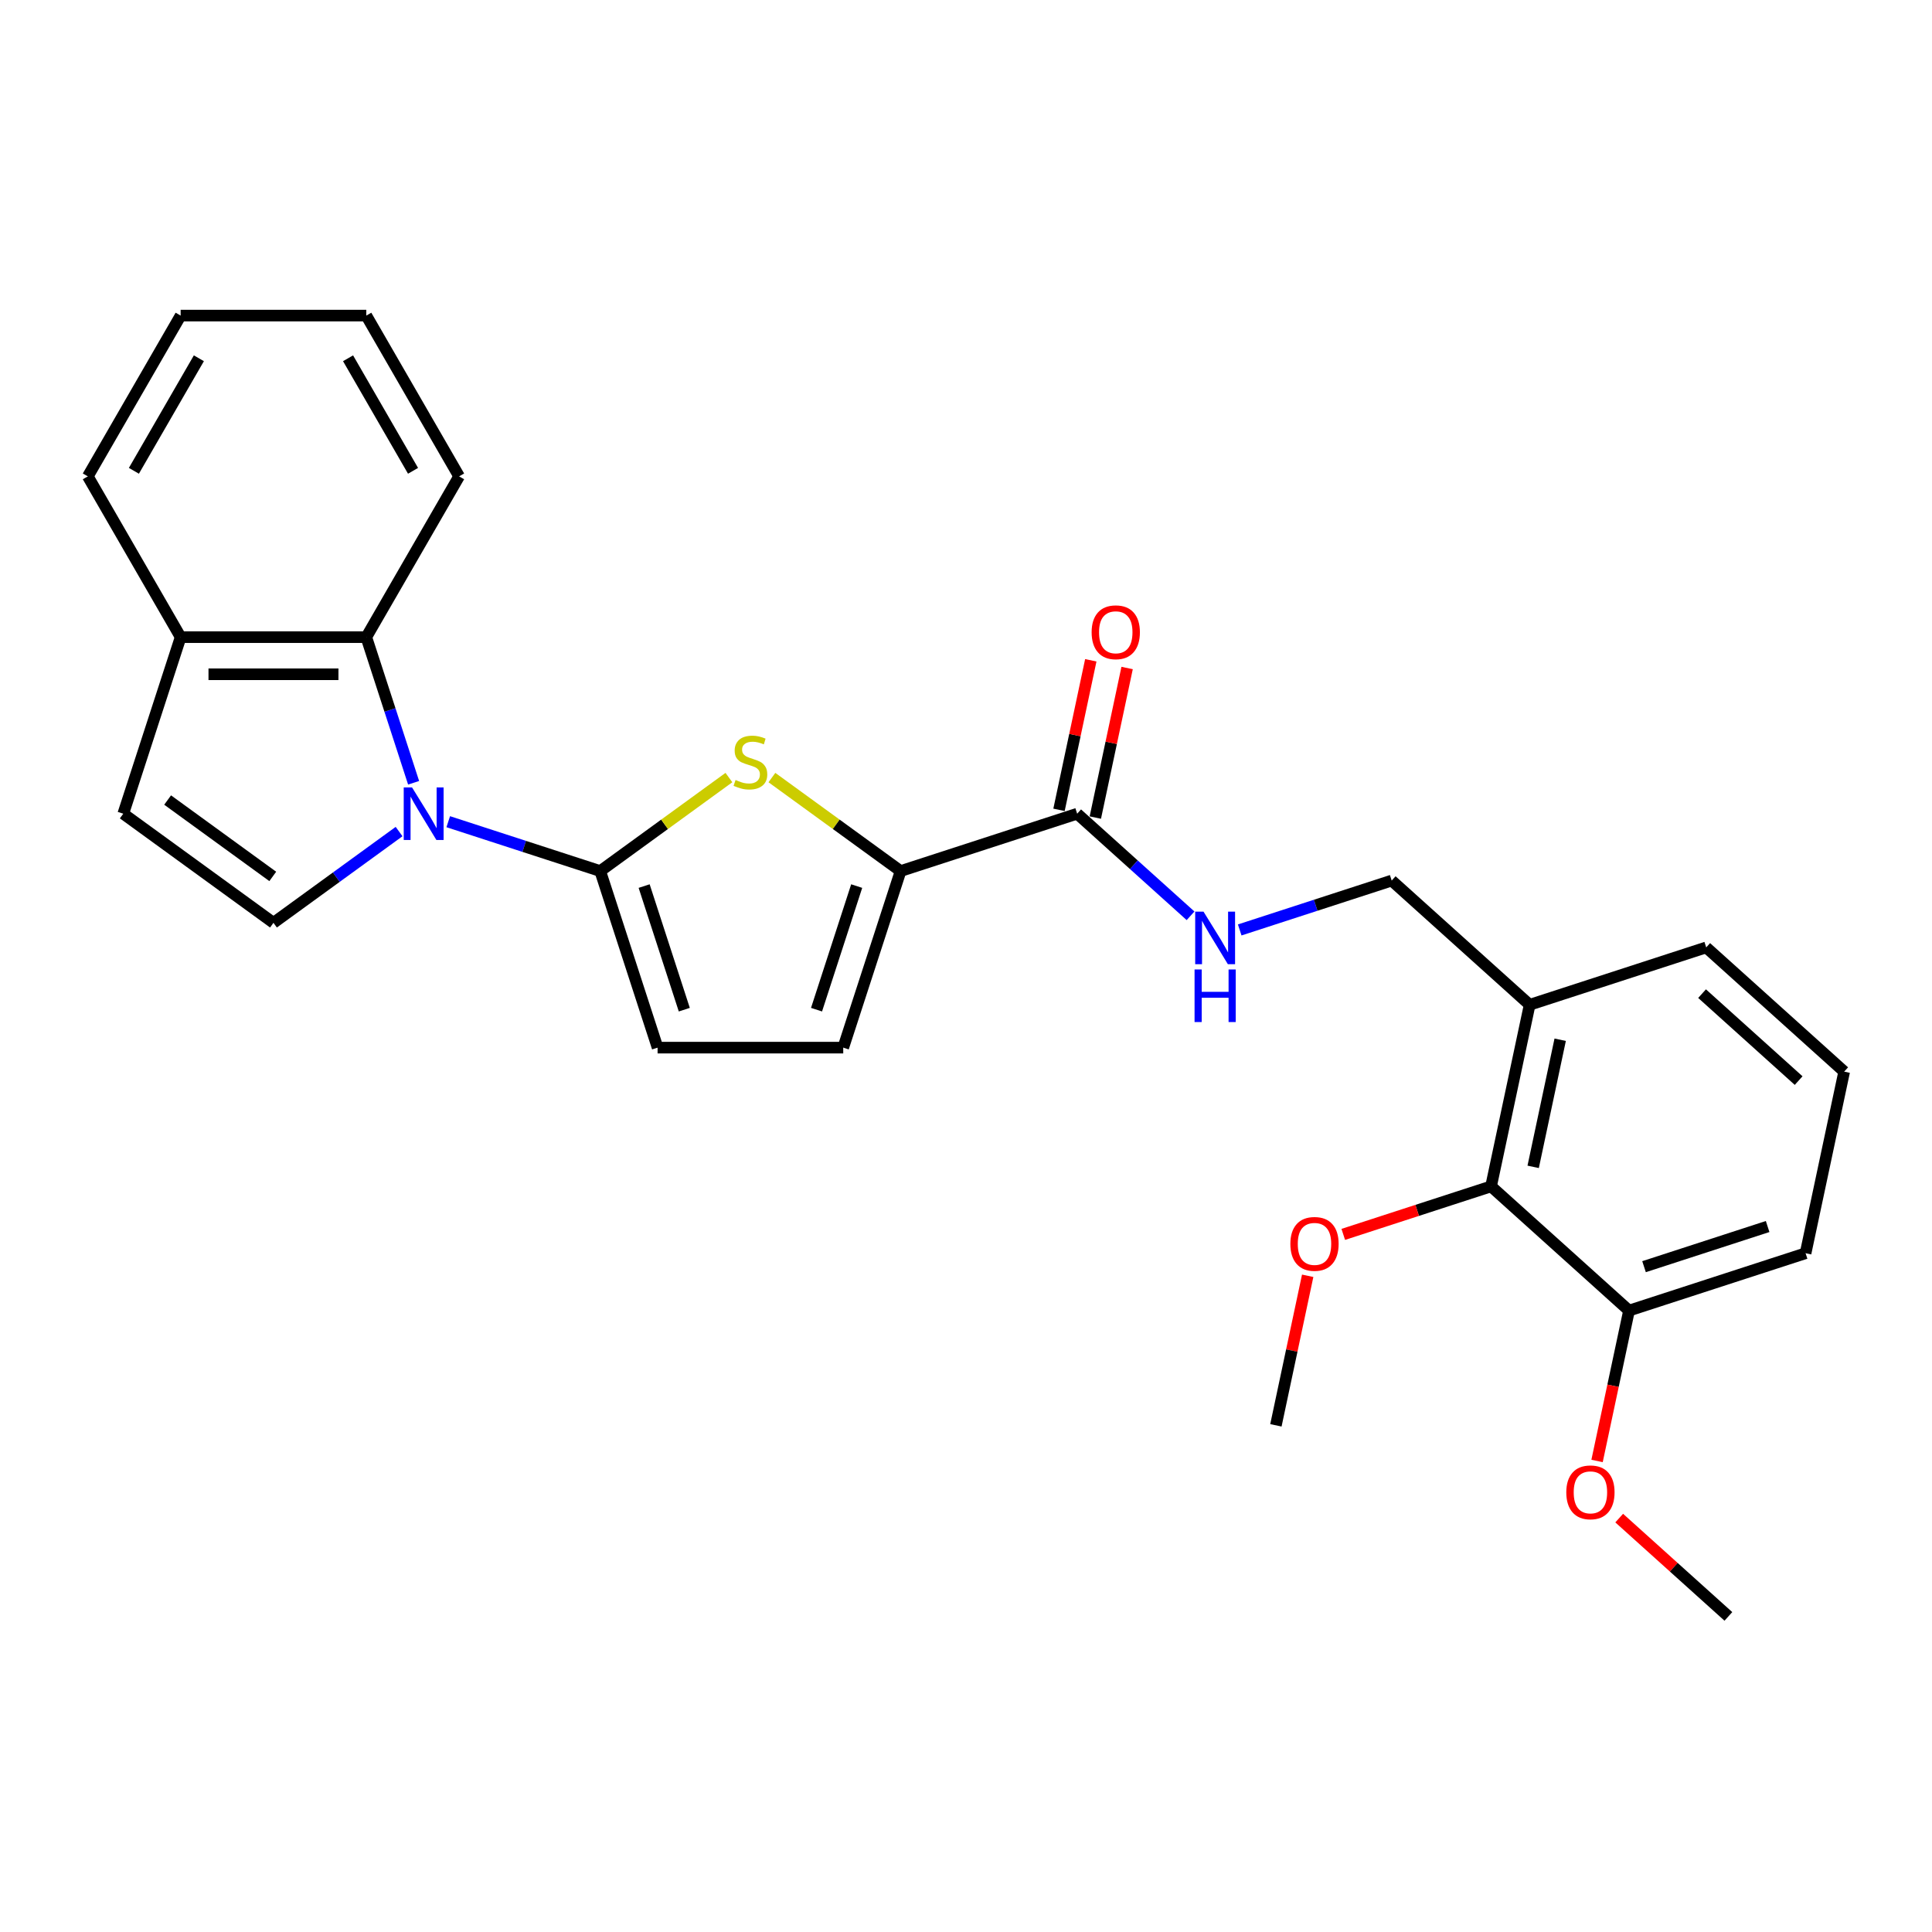 <?xml version='1.0' encoding='iso-8859-1'?>
<svg version='1.1' baseProfile='full'
              xmlns='http://www.w3.org/2000/svg'
                      xmlns:rdkit='http://www.rdkit.org/xml'
                      xmlns:xlink='http://www.w3.org/1999/xlink'
                  xml:space='preserve'
width='1000px' height='1000px' viewBox='0 0 1000 1000'>
<!-- END OF HEADER -->
<rect style='opacity:1.0;fill:#FFFFFF;stroke:none' width='1000' height='1000' x='0' y='0'> </rect>
<path class='bond-0' d='M 232.008,425.306 L 271.34,438.086' style='fill:none;fill-rule:evenodd;stroke:#0000FF;stroke-width:6px;stroke-linecap:butt;stroke-linejoin:miter;stroke-opacity:1' />
<path class='bond-0' d='M 271.34,438.086 L 310.673,450.866' style='fill:none;fill-rule:evenodd;stroke:#000000;stroke-width:6px;stroke-linecap:butt;stroke-linejoin:miter;stroke-opacity:1' />
<path class='bond-3' d='M 206.563,430.415 L 174.054,454.034' style='fill:none;fill-rule:evenodd;stroke:#0000FF;stroke-width:6px;stroke-linecap:butt;stroke-linejoin:miter;stroke-opacity:1' />
<path class='bond-3' d='M 174.054,454.034 L 141.546,477.653' style='fill:none;fill-rule:evenodd;stroke:#000000;stroke-width:6px;stroke-linecap:butt;stroke-linejoin:miter;stroke-opacity:1' />
<path class='bond-4' d='M 214.084,405.163 L 201.837,367.473' style='fill:none;fill-rule:evenodd;stroke:#0000FF;stroke-width:6px;stroke-linecap:butt;stroke-linejoin:miter;stroke-opacity:1' />
<path class='bond-4' d='M 201.837,367.473 L 189.591,329.784' style='fill:none;fill-rule:evenodd;stroke:#000000;stroke-width:6px;stroke-linecap:butt;stroke-linejoin:miter;stroke-opacity:1' />
<path class='bond-1' d='M 310.673,450.866 L 343.979,426.667' style='fill:none;fill-rule:evenodd;stroke:#000000;stroke-width:6px;stroke-linecap:butt;stroke-linejoin:miter;stroke-opacity:1' />
<path class='bond-1' d='M 343.979,426.667 L 377.285,402.469' style='fill:none;fill-rule:evenodd;stroke:#CCCC00;stroke-width:6px;stroke-linecap:butt;stroke-linejoin:miter;stroke-opacity:1' />
<path class='bond-5' d='M 310.673,450.866 L 340.367,542.254' style='fill:none;fill-rule:evenodd;stroke:#000000;stroke-width:6px;stroke-linecap:butt;stroke-linejoin:miter;stroke-opacity:1' />
<path class='bond-5' d='M 333.405,458.635 L 354.191,522.607' style='fill:none;fill-rule:evenodd;stroke:#000000;stroke-width:6px;stroke-linecap:butt;stroke-linejoin:miter;stroke-opacity:1' />
<path class='bond-2' d='M 399.54,402.469 L 432.846,426.667' style='fill:none;fill-rule:evenodd;stroke:#CCCC00;stroke-width:6px;stroke-linecap:butt;stroke-linejoin:miter;stroke-opacity:1' />
<path class='bond-2' d='M 432.846,426.667 L 466.152,450.866' style='fill:none;fill-rule:evenodd;stroke:#000000;stroke-width:6px;stroke-linecap:butt;stroke-linejoin:miter;stroke-opacity:1' />
<path class='bond-6' d='M 466.152,450.866 L 557.54,421.172' style='fill:none;fill-rule:evenodd;stroke:#000000;stroke-width:6px;stroke-linecap:butt;stroke-linejoin:miter;stroke-opacity:1' />
<path class='bond-28' d='M 466.152,450.866 L 436.458,542.254' style='fill:none;fill-rule:evenodd;stroke:#000000;stroke-width:6px;stroke-linecap:butt;stroke-linejoin:miter;stroke-opacity:1' />
<path class='bond-28' d='M 443.42,458.635 L 422.635,522.607' style='fill:none;fill-rule:evenodd;stroke:#000000;stroke-width:6px;stroke-linecap:butt;stroke-linejoin:miter;stroke-opacity:1' />
<path class='bond-8' d='M 141.546,477.653 L 63.806,421.172' style='fill:none;fill-rule:evenodd;stroke:#000000;stroke-width:6px;stroke-linecap:butt;stroke-linejoin:miter;stroke-opacity:1' />
<path class='bond-8' d='M 141.181,453.633 L 86.763,414.096' style='fill:none;fill-rule:evenodd;stroke:#000000;stroke-width:6px;stroke-linecap:butt;stroke-linejoin:miter;stroke-opacity:1' />
<path class='bond-12' d='M 189.591,329.784 L 93.5,329.784' style='fill:none;fill-rule:evenodd;stroke:#000000;stroke-width:6px;stroke-linecap:butt;stroke-linejoin:miter;stroke-opacity:1' />
<path class='bond-12' d='M 175.178,349.002 L 107.914,349.002' style='fill:none;fill-rule:evenodd;stroke:#000000;stroke-width:6px;stroke-linecap:butt;stroke-linejoin:miter;stroke-opacity:1' />
<path class='bond-18' d='M 189.591,329.784 L 237.637,246.566' style='fill:none;fill-rule:evenodd;stroke:#000000;stroke-width:6px;stroke-linecap:butt;stroke-linejoin:miter;stroke-opacity:1' />
<path class='bond-7' d='M 340.367,542.254 L 436.458,542.254' style='fill:none;fill-rule:evenodd;stroke:#000000;stroke-width:6px;stroke-linecap:butt;stroke-linejoin:miter;stroke-opacity:1' />
<path class='bond-9' d='M 557.54,421.172 L 586.884,447.593' style='fill:none;fill-rule:evenodd;stroke:#000000;stroke-width:6px;stroke-linecap:butt;stroke-linejoin:miter;stroke-opacity:1' />
<path class='bond-9' d='M 586.884,447.593 L 616.227,474.014' style='fill:none;fill-rule:evenodd;stroke:#0000FF;stroke-width:6px;stroke-linecap:butt;stroke-linejoin:miter;stroke-opacity:1' />
<path class='bond-14' d='M 566.939,423.17 L 575.166,384.467' style='fill:none;fill-rule:evenodd;stroke:#000000;stroke-width:6px;stroke-linecap:butt;stroke-linejoin:miter;stroke-opacity:1' />
<path class='bond-14' d='M 575.166,384.467 L 583.392,345.764' style='fill:none;fill-rule:evenodd;stroke:#FF0000;stroke-width:6px;stroke-linecap:butt;stroke-linejoin:miter;stroke-opacity:1' />
<path class='bond-14' d='M 548.141,419.174 L 556.368,380.471' style='fill:none;fill-rule:evenodd;stroke:#000000;stroke-width:6px;stroke-linecap:butt;stroke-linejoin:miter;stroke-opacity:1' />
<path class='bond-14' d='M 556.368,380.471 L 564.594,341.768' style='fill:none;fill-rule:evenodd;stroke:#FF0000;stroke-width:6px;stroke-linecap:butt;stroke-linejoin:miter;stroke-opacity:1' />
<path class='bond-27' d='M 63.806,421.172 L 93.5,329.784' style='fill:none;fill-rule:evenodd;stroke:#000000;stroke-width:6px;stroke-linecap:butt;stroke-linejoin:miter;stroke-opacity:1' />
<path class='bond-13' d='M 641.672,481.336 L 681.005,468.556' style='fill:none;fill-rule:evenodd;stroke:#0000FF;stroke-width:6px;stroke-linecap:butt;stroke-linejoin:miter;stroke-opacity:1' />
<path class='bond-13' d='M 681.005,468.556 L 720.338,455.776' style='fill:none;fill-rule:evenodd;stroke:#000000;stroke-width:6px;stroke-linecap:butt;stroke-linejoin:miter;stroke-opacity:1' />
<path class='bond-10' d='M 771.769,614.065 L 791.748,520.073' style='fill:none;fill-rule:evenodd;stroke:#000000;stroke-width:6px;stroke-linecap:butt;stroke-linejoin:miter;stroke-opacity:1' />
<path class='bond-10' d='M 793.564,603.962 L 807.549,538.168' style='fill:none;fill-rule:evenodd;stroke:#000000;stroke-width:6px;stroke-linecap:butt;stroke-linejoin:miter;stroke-opacity:1' />
<path class='bond-15' d='M 771.769,614.065 L 843.179,678.362' style='fill:none;fill-rule:evenodd;stroke:#000000;stroke-width:6px;stroke-linecap:butt;stroke-linejoin:miter;stroke-opacity:1' />
<path class='bond-16' d='M 771.769,614.065 L 733.522,626.492' style='fill:none;fill-rule:evenodd;stroke:#000000;stroke-width:6px;stroke-linecap:butt;stroke-linejoin:miter;stroke-opacity:1' />
<path class='bond-16' d='M 733.522,626.492 L 695.275,638.919' style='fill:none;fill-rule:evenodd;stroke:#FF0000;stroke-width:6px;stroke-linecap:butt;stroke-linejoin:miter;stroke-opacity:1' />
<path class='bond-11' d='M 791.748,520.073 L 720.338,455.776' style='fill:none;fill-rule:evenodd;stroke:#000000;stroke-width:6px;stroke-linecap:butt;stroke-linejoin:miter;stroke-opacity:1' />
<path class='bond-19' d='M 791.748,520.073 L 883.136,490.379' style='fill:none;fill-rule:evenodd;stroke:#000000;stroke-width:6px;stroke-linecap:butt;stroke-linejoin:miter;stroke-opacity:1' />
<path class='bond-22' d='M 93.5,329.784 L 45.455,246.566' style='fill:none;fill-rule:evenodd;stroke:#000000;stroke-width:6px;stroke-linecap:butt;stroke-linejoin:miter;stroke-opacity:1' />
<path class='bond-17' d='M 843.179,678.362 L 834.907,717.277' style='fill:none;fill-rule:evenodd;stroke:#000000;stroke-width:6px;stroke-linecap:butt;stroke-linejoin:miter;stroke-opacity:1' />
<path class='bond-17' d='M 834.907,717.277 L 826.636,756.191' style='fill:none;fill-rule:evenodd;stroke:#FF0000;stroke-width:6px;stroke-linecap:butt;stroke-linejoin:miter;stroke-opacity:1' />
<path class='bond-30' d='M 843.179,678.362 L 934.567,648.668' style='fill:none;fill-rule:evenodd;stroke:#000000;stroke-width:6px;stroke-linecap:butt;stroke-linejoin:miter;stroke-opacity:1' />
<path class='bond-30' d='M 850.948,655.63 L 914.92,634.845' style='fill:none;fill-rule:evenodd;stroke:#000000;stroke-width:6px;stroke-linecap:butt;stroke-linejoin:miter;stroke-opacity:1' />
<path class='bond-23' d='M 676.856,660.344 L 668.629,699.047' style='fill:none;fill-rule:evenodd;stroke:#FF0000;stroke-width:6px;stroke-linecap:butt;stroke-linejoin:miter;stroke-opacity:1' />
<path class='bond-23' d='M 668.629,699.047 L 660.403,737.75' style='fill:none;fill-rule:evenodd;stroke:#000000;stroke-width:6px;stroke-linecap:butt;stroke-linejoin:miter;stroke-opacity:1' />
<path class='bond-24' d='M 838.094,785.764 L 866.352,811.208' style='fill:none;fill-rule:evenodd;stroke:#FF0000;stroke-width:6px;stroke-linecap:butt;stroke-linejoin:miter;stroke-opacity:1' />
<path class='bond-24' d='M 866.352,811.208 L 894.61,836.651' style='fill:none;fill-rule:evenodd;stroke:#000000;stroke-width:6px;stroke-linecap:butt;stroke-linejoin:miter;stroke-opacity:1' />
<path class='bond-25' d='M 237.637,246.566 L 189.591,163.349' style='fill:none;fill-rule:evenodd;stroke:#000000;stroke-width:6px;stroke-linecap:butt;stroke-linejoin:miter;stroke-opacity:1' />
<path class='bond-25' d='M 213.787,243.693 L 180.155,185.441' style='fill:none;fill-rule:evenodd;stroke:#000000;stroke-width:6px;stroke-linecap:butt;stroke-linejoin:miter;stroke-opacity:1' />
<path class='bond-20' d='M 883.136,490.379 L 954.545,554.677' style='fill:none;fill-rule:evenodd;stroke:#000000;stroke-width:6px;stroke-linecap:butt;stroke-linejoin:miter;stroke-opacity:1' />
<path class='bond-20' d='M 880.988,514.306 L 930.974,559.314' style='fill:none;fill-rule:evenodd;stroke:#000000;stroke-width:6px;stroke-linecap:butt;stroke-linejoin:miter;stroke-opacity:1' />
<path class='bond-21' d='M 954.545,554.677 L 934.567,648.668' style='fill:none;fill-rule:evenodd;stroke:#000000;stroke-width:6px;stroke-linecap:butt;stroke-linejoin:miter;stroke-opacity:1' />
<path class='bond-29' d='M 45.455,246.566 L 93.5,163.349' style='fill:none;fill-rule:evenodd;stroke:#000000;stroke-width:6px;stroke-linecap:butt;stroke-linejoin:miter;stroke-opacity:1' />
<path class='bond-29' d='M 69.305,243.693 L 102.937,185.441' style='fill:none;fill-rule:evenodd;stroke:#000000;stroke-width:6px;stroke-linecap:butt;stroke-linejoin:miter;stroke-opacity:1' />
<path class='bond-26' d='M 189.591,163.349 L 93.5,163.349' style='fill:none;fill-rule:evenodd;stroke:#000000;stroke-width:6px;stroke-linecap:butt;stroke-linejoin:miter;stroke-opacity:1' />
<path  class='atom-0' d='M 213.27 407.565
L 222.187 421.979
Q 223.071 423.401, 224.493 425.976
Q 225.915 428.552, 225.992 428.705
L 225.992 407.565
L 229.605 407.565
L 229.605 434.778
L 225.877 434.778
L 216.306 419.019
Q 215.192 417.175, 214 415.061
Q 212.847 412.947, 212.501 412.293
L 212.501 434.778
L 208.965 434.778
L 208.965 407.565
L 213.27 407.565
' fill='#0000FF'/>
<path  class='atom-2' d='M 380.725 403.725
Q 381.033 403.84, 382.301 404.378
Q 383.57 404.916, 384.953 405.262
Q 386.376 405.57, 387.759 405.57
Q 390.334 405.57, 391.834 404.34
Q 393.333 403.071, 393.333 400.881
Q 393.333 399.381, 392.564 398.459
Q 391.834 397.537, 390.68 397.037
Q 389.527 396.537, 387.605 395.961
Q 385.184 395.23, 383.723 394.538
Q 382.301 393.847, 381.263 392.386
Q 380.264 390.925, 380.264 388.466
Q 380.264 385.045, 382.57 382.931
Q 384.915 380.817, 389.527 380.817
Q 392.679 380.817, 396.254 382.316
L 395.37 385.275
Q 392.103 383.93, 389.643 383.93
Q 386.991 383.93, 385.53 385.045
Q 384.069 386.121, 384.108 388.004
Q 384.108 389.465, 384.838 390.349
Q 385.607 391.233, 386.683 391.733
Q 387.798 392.232, 389.643 392.809
Q 392.103 393.578, 393.563 394.346
Q 395.024 395.115, 396.062 396.691
Q 397.138 398.228, 397.138 400.881
Q 397.138 404.647, 394.601 406.684
Q 392.103 408.683, 387.913 408.683
Q 385.491 408.683, 383.647 408.145
Q 381.84 407.645, 379.688 406.761
L 380.725 403.725
' fill='#CCCC00'/>
<path  class='atom-10' d='M 622.935 471.863
L 631.852 486.277
Q 632.736 487.699, 634.158 490.274
Q 635.58 492.849, 635.657 493.003
L 635.657 471.863
L 639.27 471.863
L 639.27 499.076
L 635.542 499.076
L 625.971 483.317
Q 624.856 481.472, 623.665 479.358
Q 622.512 477.244, 622.166 476.591
L 622.166 499.076
L 618.63 499.076
L 618.63 471.863
L 622.935 471.863
' fill='#0000FF'/>
<path  class='atom-10' d='M 618.303 501.797
L 621.993 501.797
L 621.993 513.367
L 635.907 513.367
L 635.907 501.797
L 639.597 501.797
L 639.597 529.01
L 635.907 529.01
L 635.907 516.442
L 621.993 516.442
L 621.993 529.01
L 618.303 529.01
L 618.303 501.797
' fill='#0000FF'/>
<path  class='atom-15' d='M 565.027 327.257
Q 565.027 320.723, 568.255 317.072
Q 571.484 313.42, 577.519 313.42
Q 583.553 313.42, 586.782 317.072
Q 590.011 320.723, 590.011 327.257
Q 590.011 333.869, 586.743 337.635
Q 583.476 341.364, 577.519 341.364
Q 571.523 341.364, 568.255 337.635
Q 565.027 333.907, 565.027 327.257
M 577.519 338.289
Q 581.67 338.289, 583.899 335.521
Q 586.167 332.715, 586.167 327.257
Q 586.167 321.915, 583.899 319.224
Q 581.67 316.495, 577.519 316.495
Q 573.368 316.495, 571.1 319.186
Q 568.87 321.876, 568.87 327.257
Q 568.87 332.754, 571.1 335.521
Q 573.368 338.289, 577.519 338.289
' fill='#FF0000'/>
<path  class='atom-17' d='M 667.889 643.835
Q 667.889 637.301, 671.118 633.65
Q 674.347 629.998, 680.381 629.998
Q 686.416 629.998, 689.644 633.65
Q 692.873 637.301, 692.873 643.835
Q 692.873 650.446, 689.606 654.213
Q 686.339 657.941, 680.381 657.941
Q 674.385 657.941, 671.118 654.213
Q 667.889 650.485, 667.889 643.835
M 680.381 654.867
Q 684.532 654.867, 686.761 652.099
Q 689.029 649.293, 689.029 643.835
Q 689.029 638.493, 686.761 635.802
Q 684.532 633.073, 680.381 633.073
Q 676.23 633.073, 673.962 635.764
Q 671.733 638.454, 671.733 643.835
Q 671.733 649.332, 673.962 652.099
Q 676.23 654.867, 680.381 654.867
' fill='#FF0000'/>
<path  class='atom-18' d='M 810.709 772.43
Q 810.709 765.896, 813.937 762.245
Q 817.166 758.593, 823.2 758.593
Q 829.235 758.593, 832.464 762.245
Q 835.692 765.896, 835.692 772.43
Q 835.692 779.041, 832.425 782.808
Q 829.158 786.537, 823.2 786.537
Q 817.204 786.537, 813.937 782.808
Q 810.709 779.08, 810.709 772.43
M 823.2 783.462
Q 827.351 783.462, 829.581 780.694
Q 831.849 777.888, 831.849 772.43
Q 831.849 767.088, 829.581 764.397
Q 827.351 761.668, 823.2 761.668
Q 819.049 761.668, 816.781 764.359
Q 814.552 767.049, 814.552 772.43
Q 814.552 777.927, 816.781 780.694
Q 819.049 783.462, 823.2 783.462
' fill='#FF0000'/>
</svg>

